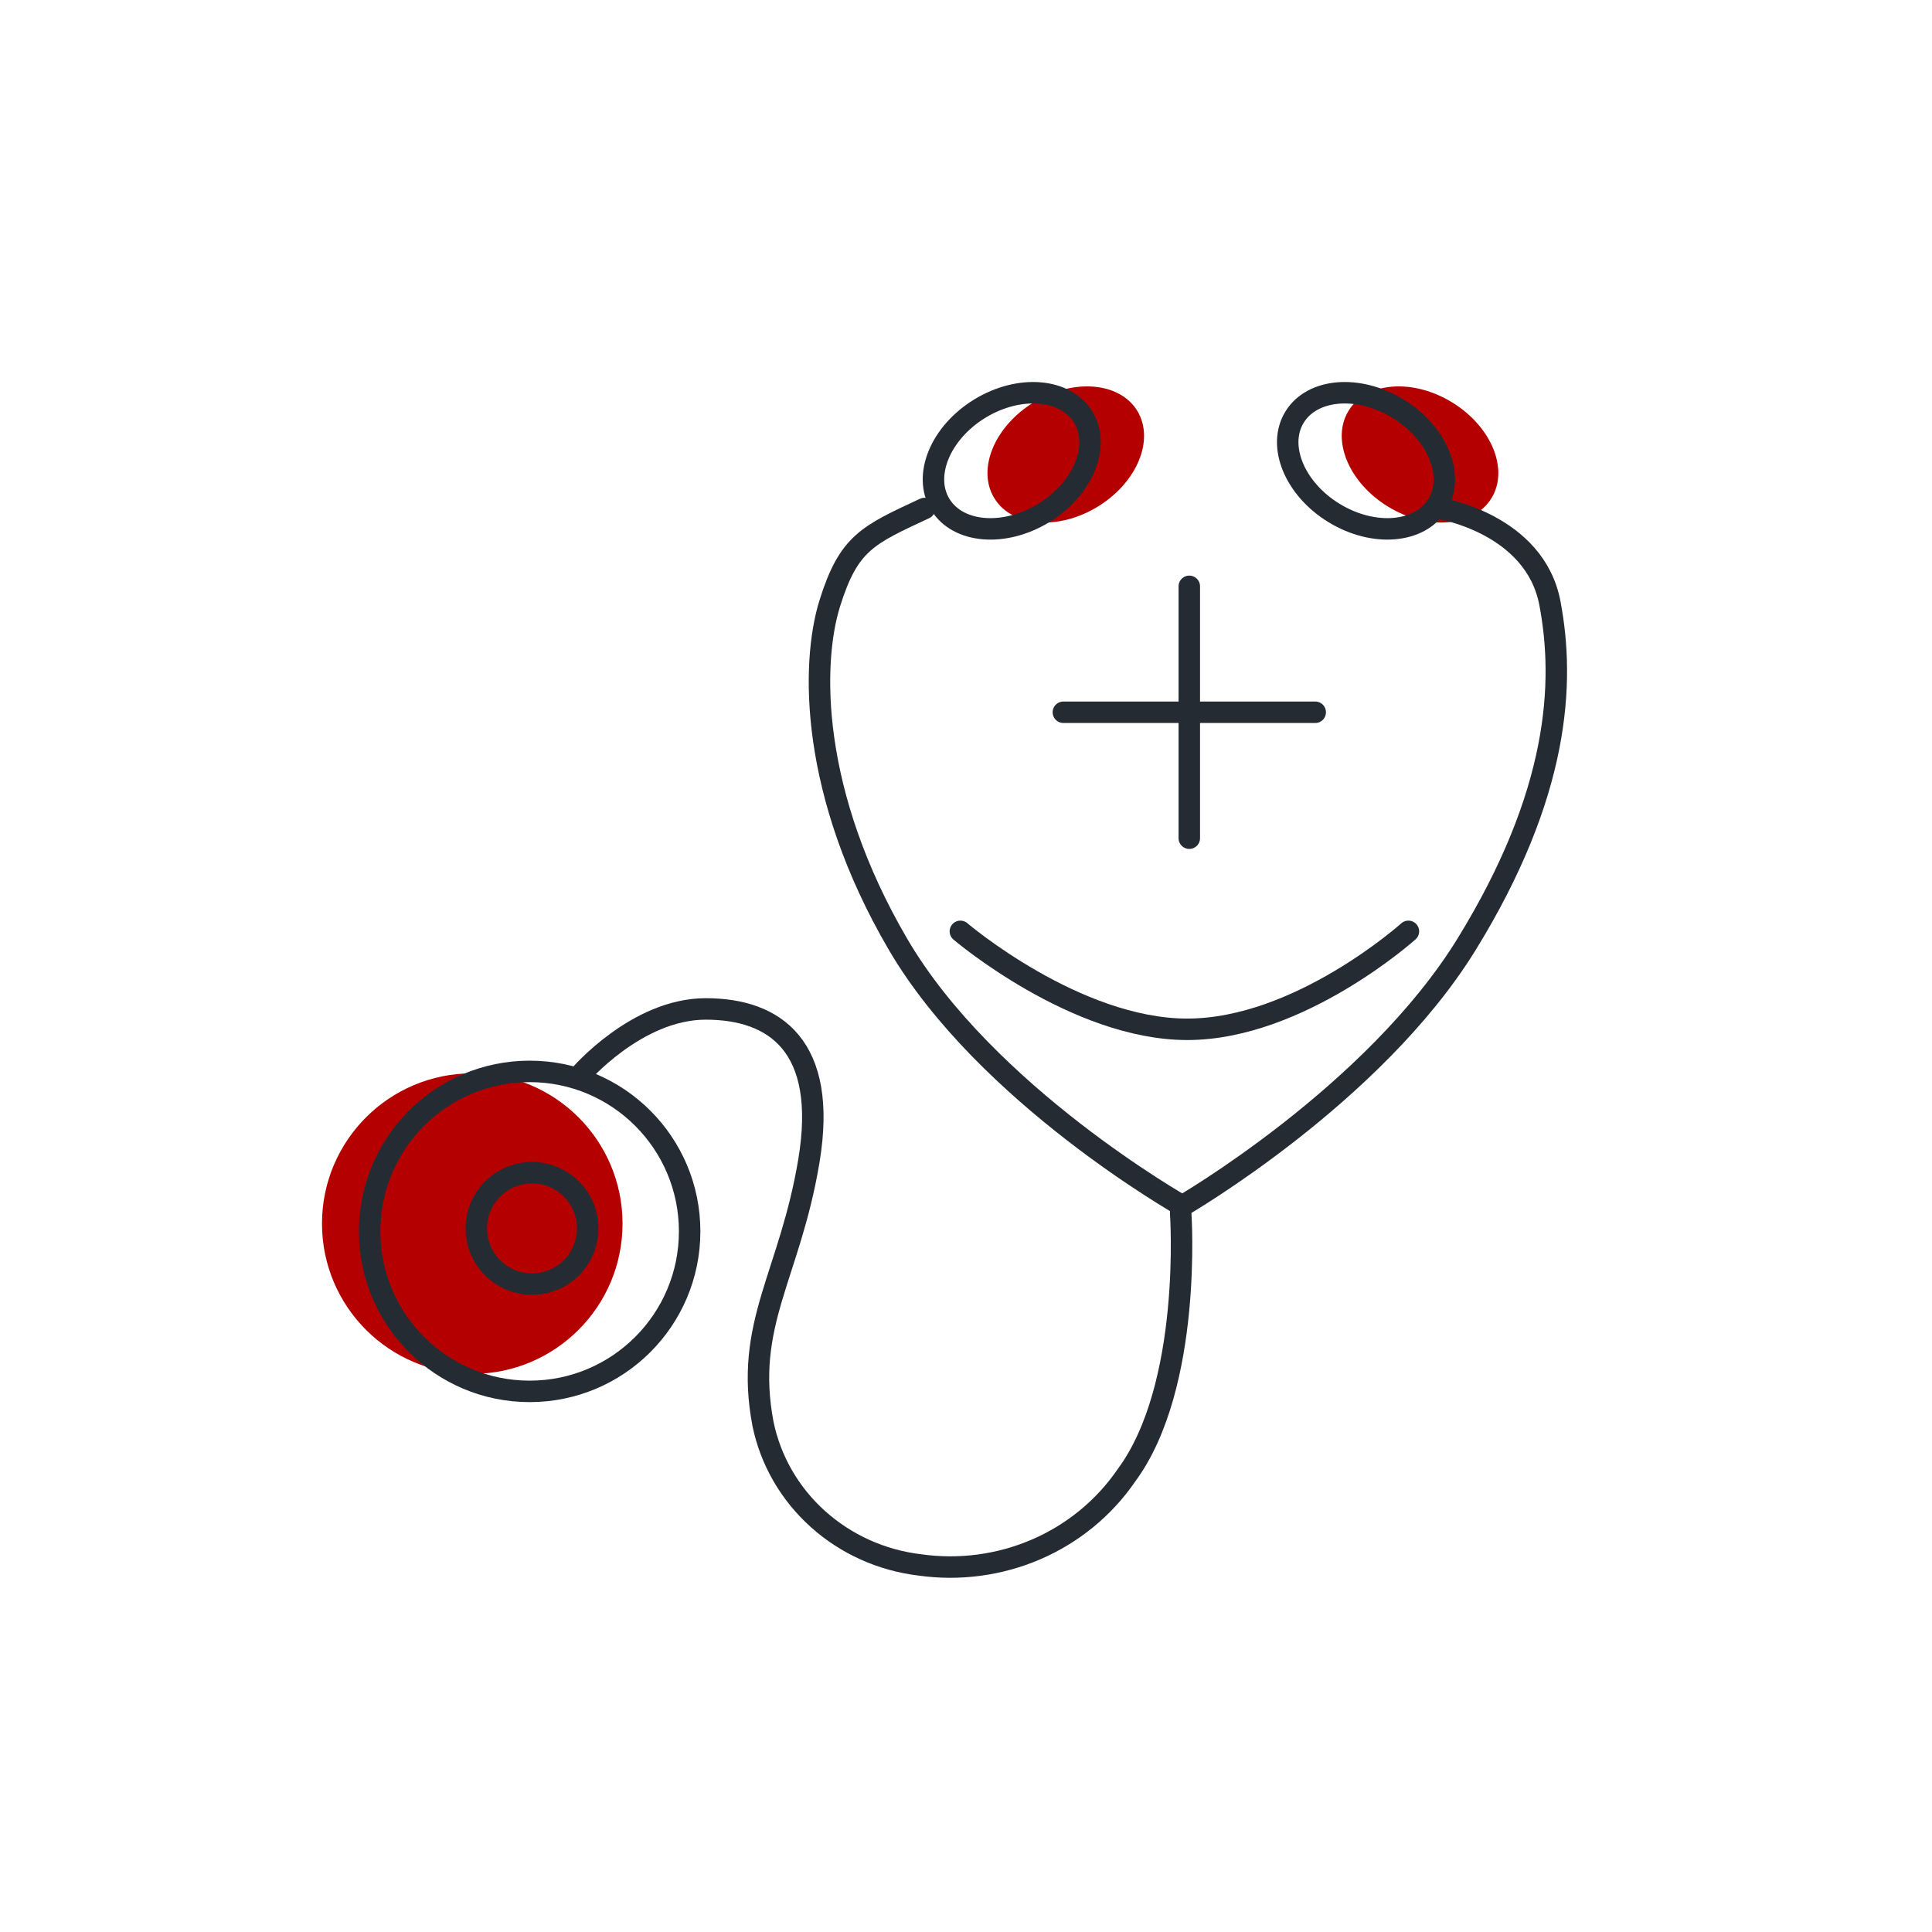 <svg width="90" height="90" viewBox="0 0 90 90" fill="none" xmlns="http://www.w3.org/2000/svg">
<path d="M64.665 23.604C66.504 24.727 68.66 24.548 69.481 23.204C70.301 21.86 69.475 19.86 67.636 18.738C65.796 17.615 63.64 17.794 62.82 19.138C62 20.482 62.826 22.482 64.665 23.604Z" fill="#b50000"/>
<path d="M51.133 23.604C49.294 24.727 47.137 24.548 46.317 23.204C45.497 21.86 46.323 19.86 48.162 18.738C50.001 17.615 52.157 17.794 52.978 19.138C53.798 20.482 52.972 22.482 51.133 23.604Z" fill="#b50000"/>
<path d="M22 64C25.866 64 29 60.866 29 57C29 53.134 25.866 50 22 50C18.134 50 15 53.134 15 57C15 60.866 18.134 64 22 64Z" fill="#b50000"/>
<path d="M24.673 64.816C28.789 64.816 32.126 61.479 32.126 57.363C32.126 53.246 28.789 49.91 24.673 49.91C20.556 49.91 17.22 53.246 17.22 57.363C17.22 61.479 20.556 64.816 24.673 64.816Z" stroke="#252B33" stroke-linecap="round" stroke-linejoin="round"/>
<path d="M27.377 57.225C27.377 58.657 26.215 59.819 24.783 59.819C23.35 59.819 22.189 58.657 22.189 57.225C22.189 55.792 23.35 54.63 24.783 54.63C26.215 54.63 27.377 55.792 27.377 57.225Z" stroke="#252B33"/>
<path d="M27 50.108C27 50.108 29.65 47 32.875 47C36.101 47 38.572 48.727 37.681 54.079C36.791 59.431 34.654 61.676 35.545 66.338C35.897 68.037 36.791 69.585 38.101 70.762C39.411 71.94 41.071 72.688 42.843 72.899C44.686 73.161 46.568 72.91 48.27 72.176C49.971 71.441 51.423 70.253 52.457 68.75C55.572 64.563 55 56.5 55 56.5" stroke="#252B33" stroke-linecap="round" stroke-linejoin="round"/>
<path d="M43.07 23.687C40.421 24.923 39.54 25.276 38.656 28.101C37.772 30.927 37.729 36.974 41.834 43.991C45.939 51.008 55.076 56.173 55.076 56.173C55.076 56.173 63.992 51.014 68.318 43.991C72.644 36.968 72.904 31.808 72.201 28.101C71.499 24.394 67.081 23.687 67.081 23.687" stroke="#252B33" stroke-linecap="round" stroke-linejoin="round"/>
<path d="M44.738 43.386C44.738 43.386 50.09 47.949 55.308 47.949C60.526 47.949 65.609 43.386 65.609 43.386" stroke="#252B33" stroke-linecap="round" stroke-linejoin="round"/>
<path d="M62.149 23.9C63.989 25.022 66.145 24.843 66.965 23.499C67.785 22.155 66.959 20.156 65.12 19.033C63.281 17.91 61.125 18.09 60.304 19.433C59.484 20.777 60.31 22.777 62.149 23.9Z" stroke="#252B33" stroke-linecap="round" stroke-linejoin="round"/>
<path d="M48.617 23.9C46.778 25.022 44.622 24.843 43.801 23.499C42.981 22.155 43.807 20.156 45.646 19.033C47.486 17.91 49.642 18.09 50.462 19.433C51.282 20.777 50.456 22.777 48.617 23.9Z" stroke="#252B33" stroke-linecap="round" stroke-linejoin="round"/>
<path d="M55.402 27.314V39.046" stroke="#252B33" stroke-linecap="round"/>
<path d="M61.268 33.18H49.536" stroke="#252B33" stroke-linecap="round"/>
</svg>

